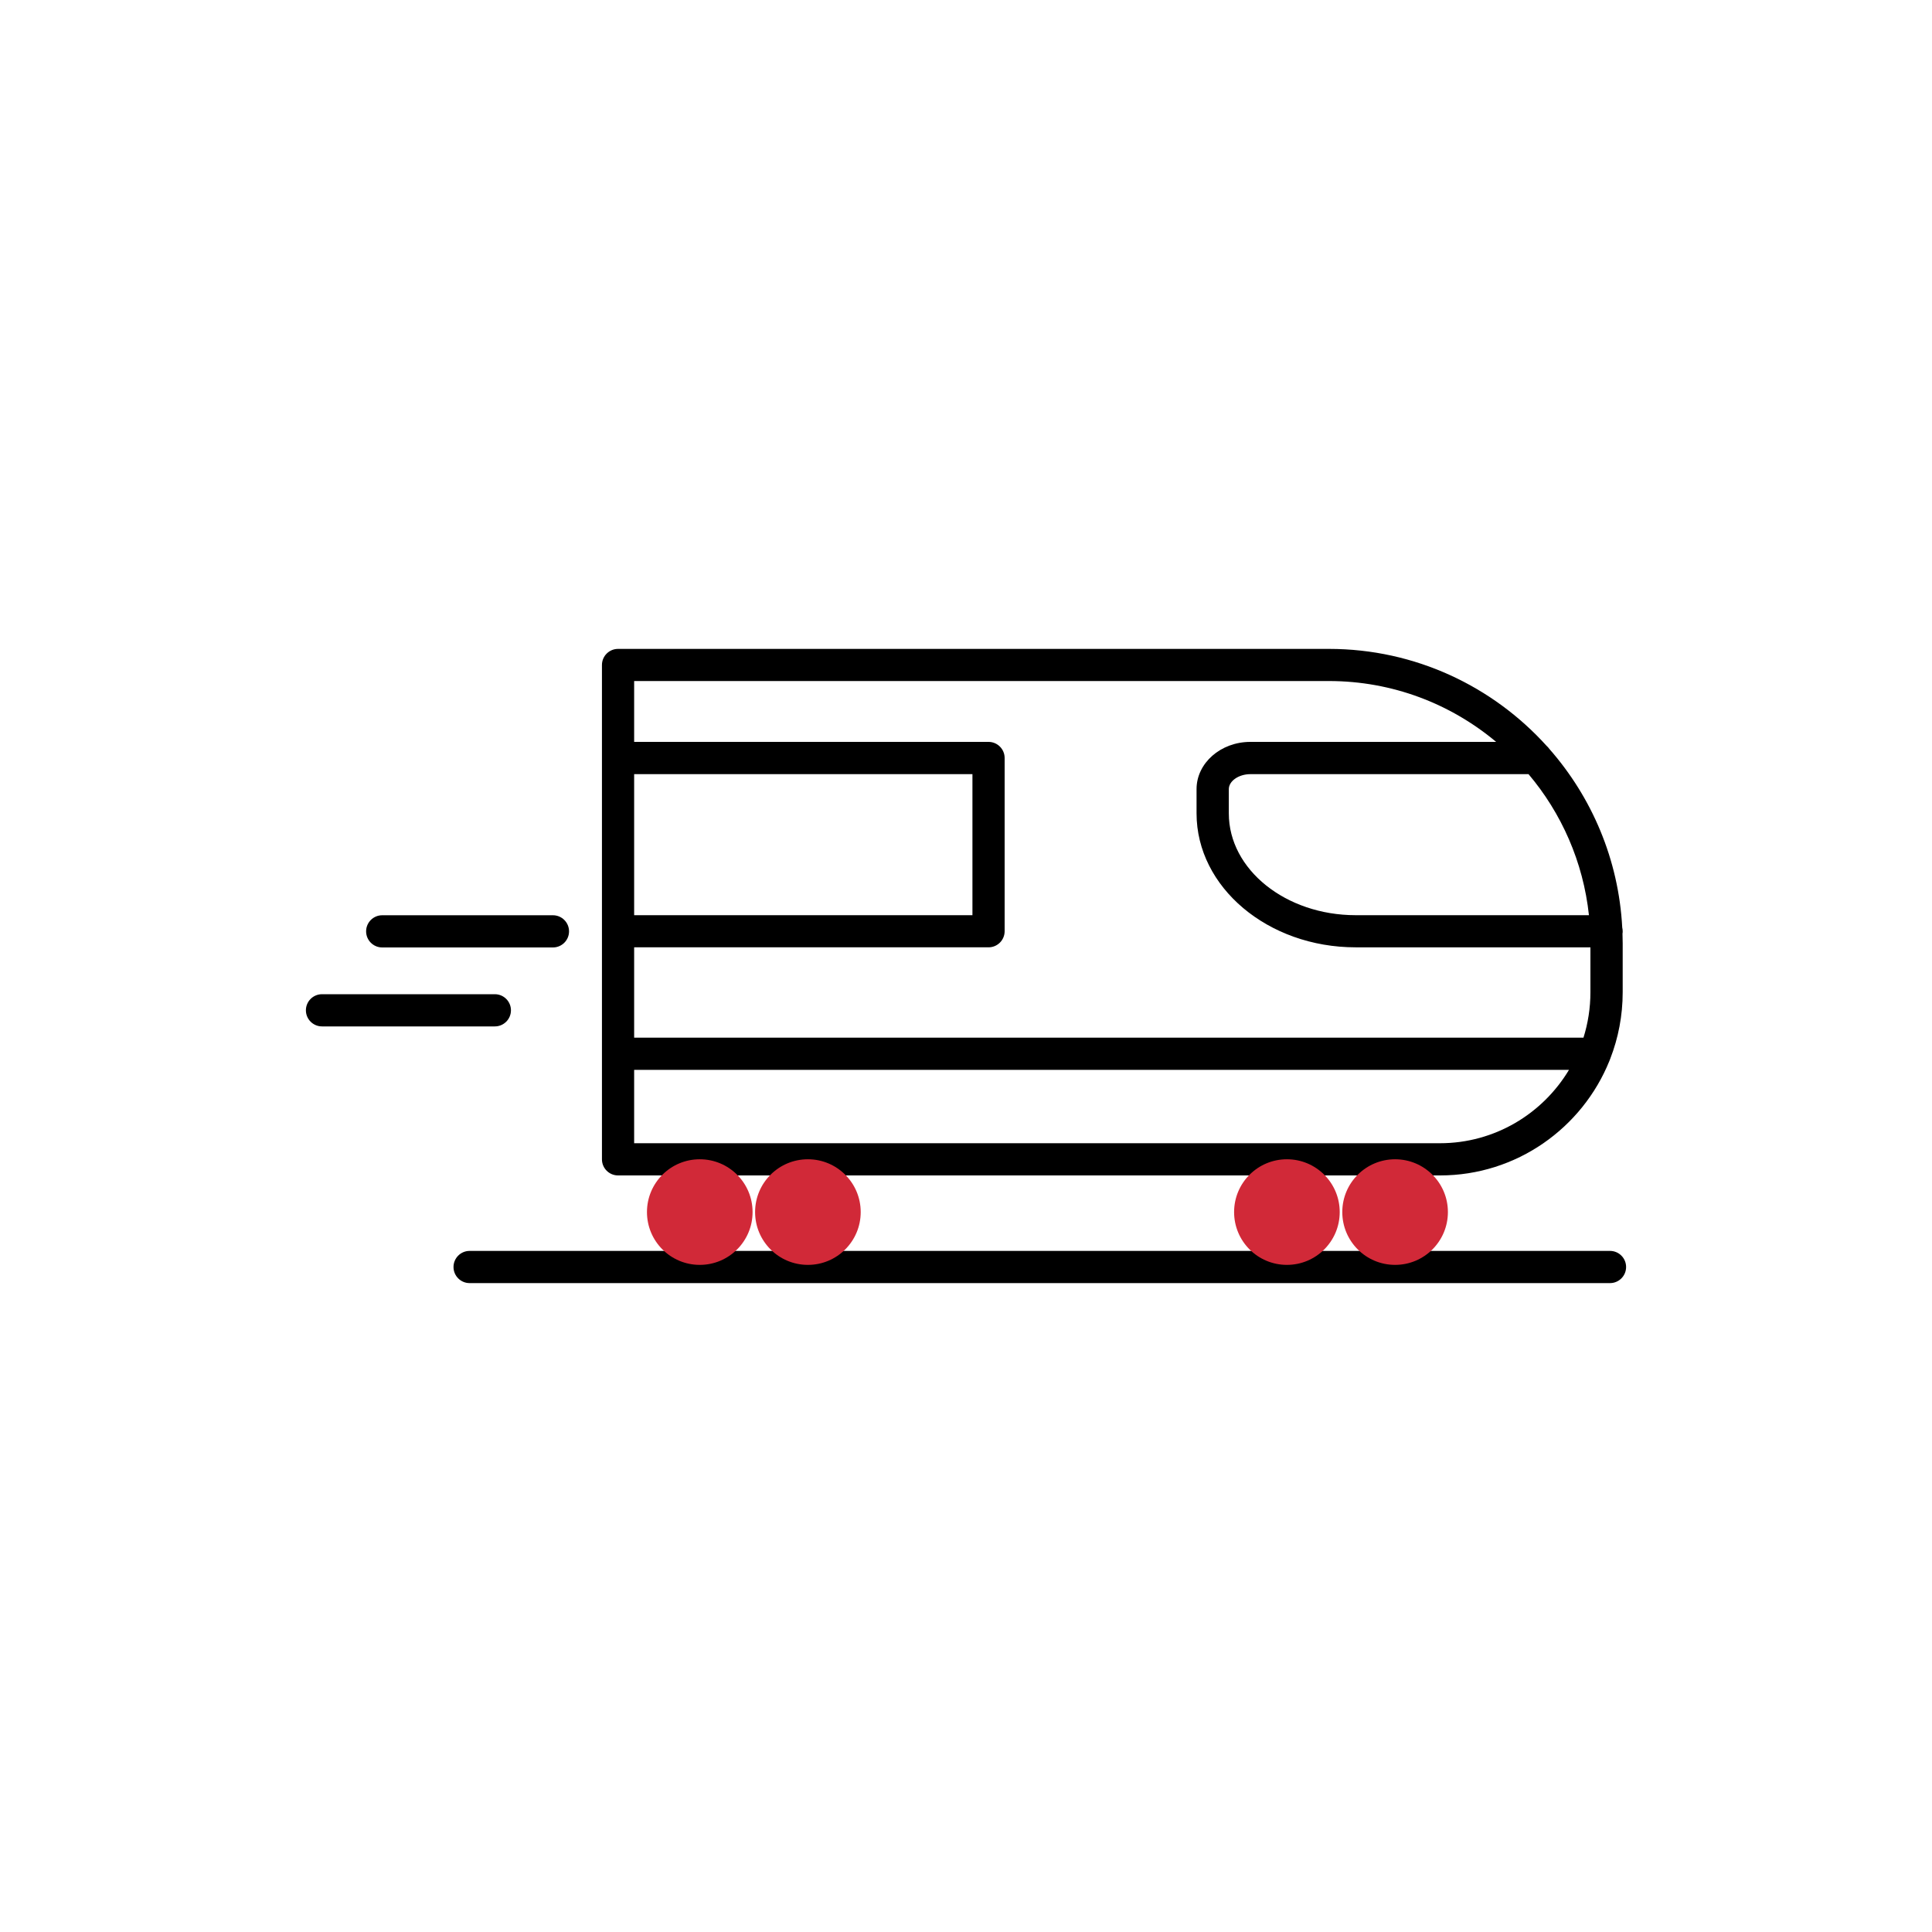 <?xml version="1.0" encoding="UTF-8"?><svg id="Calque_1" xmlns="http://www.w3.org/2000/svg" viewBox="0 0 300 300"><path d="M76.84,159.38h-26.84c-1.38,0-2.5-1.12-2.5-2.5s1.12-2.5,2.5-2.5h26.84c1.38,0,2.5,1.12,2.5,2.5s-1.12,2.5-2.5,2.5Zm9.02-12.26h-26.51c-1.38,0-2.5-1.12-2.5-2.5s1.12-2.5,2.5-2.5h26.51c1.38,0,2.5,1.12,2.5,2.5s-1.12,2.5-2.5,2.5Z"/><path d="M250,199.24H72.92c-1.38,0-2.5-1.12-2.5-2.5s1.12-2.5,2.5-2.5H250c1.38,0,2.5,1.12,2.5,2.5s-1.12,2.5-2.5,2.5Zm-26.4-16.72H95.97c-1.38,0-2.5-1.12-2.5-2.5V103.26c0-1.38,1.12-2.5,2.5-2.5h110.39c13.39,0,25.45,5.82,33.8,15.06,.16,.14,.3,.3,.42,.47,6.58,7.49,10.76,17.14,11.32,27.74,.04,.18,.07,.38,.07,.57,0,.12,0,.24-.03,.36,.02,.51,.03,1.03,.03,1.54v7.57c0,3.63-.68,7.1-1.92,10.3-.04,.12-.09,.24-.14,.36-4.21,10.42-14.41,17.79-26.3,17.79Zm-125.13-5h125.13c8.49,0,15.94-4.57,20.03-11.39H98.47v11.39Zm0-16.39H245.88c.7-2.23,1.08-4.6,1.08-7.06v-6.97h-36.46c-13.62,0-24.7-9.33-24.7-20.8v-3.77c0-4.04,3.75-7.33,8.35-7.33h38.17c-7.04-5.9-16.1-9.45-25.97-9.45H98.47v9.45h55.03c1.38,0,2.5,1.12,2.5,2.5v26.9c0,1.38-1.12,2.5-2.5,2.5h-55.03v14.03Zm95.69-40.92c-1.82,0-3.35,1.07-3.35,2.33v3.77c0,8.71,8.84,15.8,19.7,15.8h36.22c-.89-8.29-4.27-15.85-9.38-21.9h-43.19Zm-95.69,21.9h52.53v-21.9h-52.53v21.9Z"/><path d="M116.86,188.21c0,4.53-3.67,8.2-8.2,8.2s-8.2-3.67-8.2-8.2,3.67-8.2,8.2-8.2,8.2,3.67,8.2,8.2" fill="#d12938"/><path d="M133.65,188.21c0,4.53-3.67,8.2-8.2,8.2s-8.2-3.67-8.2-8.2,3.67-8.2,8.2-8.2,8.2,3.67,8.2,8.2" fill="#d12938"/><path d="M208.03,188.21c0,4.53-3.67,8.2-8.2,8.2s-8.2-3.67-8.2-8.2,3.67-8.2,8.2-8.2,8.2,3.67,8.2,8.2" fill="#d12938"/><path d="M224.83,188.21c0,4.53-3.67,8.2-8.2,8.2s-8.2-3.67-8.2-8.2,3.67-8.2,8.2-8.2,8.2,3.67,8.2,8.2" fill="#d12938"/></svg>